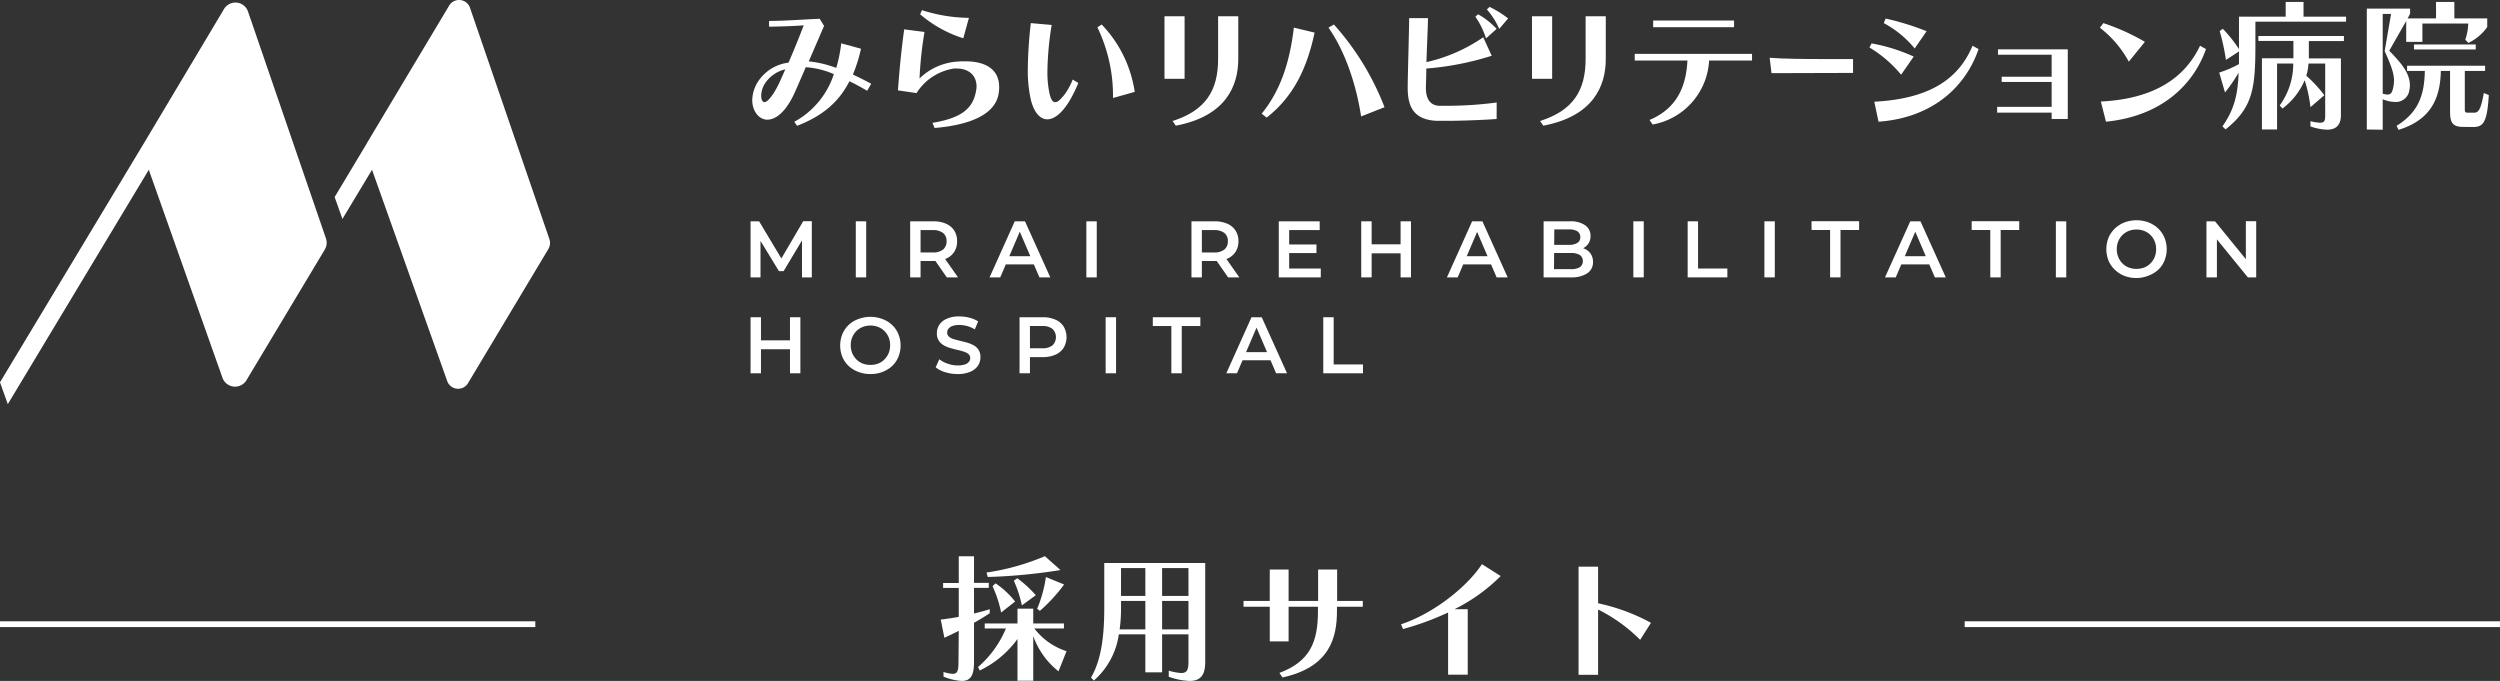 <svg xmlns="http://www.w3.org/2000/svg" viewBox="0 0 432.64 117.84"><rect x="0" y="0" width="432.64" height="117.84" fill="#333333" stroke="none"/><defs><style>.cls-1{fill:#fff;}.cls-2{fill:none;stroke:#fff;stroke-miterlimit:10;}</style></defs><g id="レイヤー_2" data-name="レイヤー 2"><g id="レイヤー_1-2" data-name="レイヤー 1"><path class="cls-1" d="M165.92,109.17c-.79.41-1.6.79-2.49,1.2l-.63-3.14c1.11-.15,2.14-.29,3.12-.48v-5h-2.71v-.86h2.71V96.26h2.64v4.61h2.55v.86h-2.55v4.44c.89-.21,1.78-.45,2.72-.74v.69c-.87.58-1.78,1.13-2.72,1.66v6.74c0,2.24-.5,3.32-2.11,3.32a9.69,9.69,0,0,1-3.17-.75v-.81a6,6,0,0,0,1.59.33c.84,0,1-.55,1-2.09Zm17.26,7a13.52,13.52,0,0,1-4.37-6.09v7.73h-2.73v-7.23a17.19,17.19,0,0,1-6.53,5.45l-.29-.6a17.82,17.82,0,0,0,4.82-6.67h-3.67v-.87h5.67v-2.56h2.73v2.56h5.31v.87H179a11.34,11.34,0,0,0,5.57,3.93Zm.34-17.52a96,96,0,0,1-12.58,1.2l-.22-.77a40.93,40.93,0,0,0,10.11-2.83ZM173.25,106a19.85,19.85,0,0,0-1.49-4.56l.53-.49a14.88,14.88,0,0,1,3.38,3.15Zm3.59-1.23a20.51,20.51,0,0,0-1.39-4.27l.6-.43a20.13,20.13,0,0,1,3.2,2.93Zm2.65.58A22.66,22.66,0,0,0,181,99.86l3.15,1.29a28.29,28.29,0,0,1-4.2,4.57Z"/><path class="cls-1" d="M205.67,109.77h-4.56v6.58h-2.9v-6.58h-4.59a13,13,0,0,1-4.32,8l-.5-.5c1.89-3.22,2.3-7.58,2.3-12.12V97.43h17.47V114.5c0,1.92-.48,3.34-2.71,3.34a12.06,12.06,0,0,1-3.6-.72v-1.06a9.31,9.31,0,0,0,2.14.41c1.15,0,1.27-.72,1.27-2.07ZM198.21,104H194v1.15a26.46,26.46,0,0,1-.24,3.77h4.45Zm0-5.69H194v4.82h4.21Zm7.46,0h-4.56v4.82h4.56Zm0,5.69h-4.56v4.92h4.56Z"/><path class="cls-1" d="M231.37,105v.74c0,4.56-1.2,9.7-9.43,11.5l-.53-.79c5.33-2,6.67-5.38,6.67-10.71V105H223v6h-3.26v-6h-4.54v-1h4.54V98.56H223V104h5.11V98.56h3.29V104h4.44v1Z"/><path class="cls-1" d="M250.6,116.76V106a48.71,48.71,0,0,1-7.8,2.86l-.34-.82c5.74-1.92,11.45-6.53,14-10.41l3.24,2.06a30.36,30.36,0,0,1-8,5.74H254v11.33Z"/><path class="cls-1" d="M283.84,110.73a27.54,27.54,0,0,0-7.28-5.25v11.3h-3.38V98.06h3.38v6.34a33.89,33.89,0,0,1,9.15,3.38Z"/><path class="cls-1" d="M129.89,48v-9.7h1.48l4.24,7.08h-.77L139,38.28h1.49V48h-1.7l0-7h.36l-3.54,5.92h-.81L131.19,41h.42v7Z"/><path class="cls-1" d="M148.1,48v-9.7h1.8V48Z"/><path class="cls-1" d="M157.51,48v-9.7h4a5.31,5.31,0,0,1,2.21.42,3.2,3.2,0,0,1,1.42,1.19,3.33,3.33,0,0,1,.49,1.84,3.29,3.29,0,0,1-.49,1.83,3.18,3.18,0,0,1-1.42,1.18,5.48,5.48,0,0,1-2.21.41h-3l.8-.82V48Zm1.8-3.45-.8-.86h2.9a2.72,2.72,0,0,0,1.8-.51,1.79,1.79,0,0,0,.6-1.43,1.75,1.75,0,0,0-.6-1.43,2.78,2.78,0,0,0-1.8-.5h-2.9l.8-.88ZM163.85,48l-2.45-3.52h1.92L165.79,48Z"/><path class="cls-1" d="M171.25,48l4.36-9.7h1.77l4.38,9.7h-1.88l-3.76-8.74h.72L173.1,48Zm2-2.25.48-1.41H179l.48,1.41Z"/><path class="cls-1" d="M188,48v-9.7h1.8V48Z"/><path class="cls-1" d="M206.19,48v-9.7h4a5.31,5.31,0,0,1,2.21.42,3.2,3.2,0,0,1,1.42,1.19,3.33,3.33,0,0,1,.5,1.84,3.3,3.3,0,0,1-.5,1.83,3.18,3.18,0,0,1-1.42,1.18,5.48,5.48,0,0,1-2.21.41h-3l.8-.82V48Zm1.8-3.45-.8-.86h2.91a2.71,2.71,0,0,0,1.79-.51,1.79,1.79,0,0,0,.6-1.43,1.75,1.75,0,0,0-.6-1.43,2.77,2.77,0,0,0-1.79-.5h-2.91l.8-.88ZM212.53,48l-2.45-3.52H212L214.47,48Z"/><path class="cls-1" d="M223.1,46.47h5.47V48H221.3v-9.7h7.08v1.51H223.1ZM223,42.31h4.82v1.48H223Z"/><path class="cls-1" d="M237.37,48h-1.8v-9.7h1.8Zm5.15-4.16h-5.31V42.28h5.31Zm-.14-5.54h1.8V48h-1.8Z"/><path class="cls-1" d="M250.4,48l4.36-9.7h1.78l4.37,9.7H259l-3.75-8.74H256L252.26,48Zm2-2.25.48-1.41h5.24l.48,1.41Z"/><path class="cls-1" d="M267.13,48v-9.7h4.54a4.35,4.35,0,0,1,2.66.69,2.16,2.16,0,0,1,.92,1.83,2.33,2.33,0,0,1-.36,1.32,2.36,2.36,0,0,1-1,.85,2.86,2.86,0,0,1-1.3.3l.24-.5a3.45,3.45,0,0,1,1.47.3,2.37,2.37,0,0,1,1,.86,2.51,2.51,0,0,1,.38,1.41,2.25,2.25,0,0,1-1,1.94A4.83,4.83,0,0,1,272,48Zm1.8-1.42h2.91a3,3,0,0,0,1.55-.33,1.32,1.32,0,0,0,0-2.13,3,3,0,0,0-1.55-.34h-3V42.37h2.69a2.57,2.57,0,0,0,1.45-.34,1.11,1.11,0,0,0,.5-1,1.15,1.15,0,0,0-.5-1,2.66,2.66,0,0,0-1.45-.33h-2.55Z"/><path class="cls-1" d="M282.66,48v-9.7h1.8V48Z"/><path class="cls-1" d="M292.06,48v-9.7h1.8v8.17h5.07V48Z"/><path class="cls-1" d="M305.34,48v-9.7h1.8V48Z"/><path class="cls-1" d="M316.71,48V39.8H313.5V38.28h8.23V39.8h-3.22V48Z"/><path class="cls-1" d="M326.21,48l4.37-9.7h1.77l4.38,9.7h-1.89l-3.75-8.74h.72L328.07,48Zm2-2.25.49-1.41h5.23l.49,1.41Z"/><path class="cls-1" d="M344.43,48V39.8h-3.22V38.28h8.23V39.8h-3.21V48Z"/><path class="cls-1" d="M355.78,48v-9.7h1.8V48Z"/><path class="cls-1" d="M369.73,48.11a5.67,5.67,0,0,1-2.09-.37A5,5,0,0,1,366,46.69a4.69,4.69,0,0,1-1.1-1.57,5.4,5.4,0,0,1,0-4,4.84,4.84,0,0,1,1.1-1.58,5,5,0,0,1,1.66-1.05,6,6,0,0,1,4.16,0,5.1,5.1,0,0,1,1.66,1.05,4.81,4.81,0,0,1,1.09,1.58,5.27,5.27,0,0,1,0,4,4.61,4.61,0,0,1-1.09,1.58,5.25,5.25,0,0,1-1.66,1A5.56,5.56,0,0,1,369.73,48.11Zm0-1.58a3.68,3.68,0,0,0,1.35-.24,3.1,3.1,0,0,0,1.08-.72,3.3,3.3,0,0,0,.72-1.08,3.51,3.51,0,0,0,.25-1.36,3.56,3.56,0,0,0-.25-1.37,3.3,3.3,0,0,0-.72-1.08,3.08,3.08,0,0,0-1.08-.71,3.77,3.77,0,0,0-2.7,0,3.25,3.25,0,0,0-1.8,1.79,3.56,3.56,0,0,0-.26,1.37,3.49,3.49,0,0,0,.26,1.35,3.37,3.37,0,0,0,.71,1.09,3.1,3.1,0,0,0,1.08.72A3.78,3.78,0,0,0,369.72,46.53Z"/><path class="cls-1" d="M381.84,48v-9.7h1.48l6.08,7.46h-.74V38.28h1.79V48H389l-6.08-7.47h.73V48Z"/><path class="cls-1" d="M131.69,64.6h-1.8V54.9h1.8Zm5.15-4.16h-5.3V58.9h5.3Zm-.13-5.54h1.8v9.7h-1.8Z"/><path class="cls-1" d="M150.64,64.73a5.63,5.63,0,0,1-2.09-.37,5,5,0,0,1-1.66-1,4.55,4.55,0,0,1-1.1-1.57,5.27,5.27,0,0,1,0-4,4.69,4.69,0,0,1,1.1-1.58,4.82,4.82,0,0,1,1.66-1,5.88,5.88,0,0,1,4.16,0,4.87,4.87,0,0,1,1.65,1,4.69,4.69,0,0,1,1.1,1.58,5.27,5.27,0,0,1,0,4,4.5,4.5,0,0,1-1.1,1.58,5.2,5.2,0,0,1-1.65,1A5.56,5.56,0,0,1,150.64,64.73Zm0-1.58a3.72,3.72,0,0,0,1.35-.24,3.1,3.1,0,0,0,1.08-.72,3.46,3.46,0,0,0,.72-1.08,3.51,3.51,0,0,0,.25-1.36,3.56,3.56,0,0,0-.25-1.37,3.46,3.46,0,0,0-.72-1.08,3.08,3.08,0,0,0-1.08-.71,3.52,3.52,0,0,0-1.35-.25,3.58,3.58,0,0,0-1.36.25,3.27,3.27,0,0,0-1.08.71,3.46,3.46,0,0,0-.72,1.08,3.56,3.56,0,0,0-.25,1.37,3.49,3.49,0,0,0,.25,1.35,3.4,3.4,0,0,0,.72,1.09,3.1,3.1,0,0,0,1.08.72A3.74,3.74,0,0,0,150.63,63.15Z"/><path class="cls-1" d="M165.75,64.73a7.19,7.19,0,0,1-2.18-.32,4.75,4.75,0,0,1-1.64-.84l.62-1.4a4.9,4.9,0,0,0,1.44.76,5.06,5.06,0,0,0,1.76.31,3.75,3.75,0,0,0,1.23-.17,1.39,1.39,0,0,0,.69-.45,1,1,0,0,0,.23-.64.9.9,0,0,0-.32-.72,2.31,2.31,0,0,0-.83-.42,11.18,11.18,0,0,0-1.12-.3c-.41-.1-.82-.2-1.23-.33a4.73,4.73,0,0,1-1.12-.48,2.54,2.54,0,0,1-.83-.8,2.34,2.34,0,0,1-.32-1.27,2.57,2.57,0,0,1,.43-1.45,2.86,2.86,0,0,1,1.29-1.05,5.13,5.13,0,0,1,2.19-.4,7.26,7.26,0,0,1,1.73.22,5.11,5.11,0,0,1,1.5.64L168.7,57a5.44,5.44,0,0,0-1.34-.58,5.36,5.36,0,0,0-1.33-.18,3.45,3.45,0,0,0-1.22.18,1.46,1.46,0,0,0-.67.47,1,1,0,0,0-.22.66.9.9,0,0,0,.31.72,2.18,2.18,0,0,0,.82.42c.34.1.71.2,1.13.3s.83.2,1.24.32a5.38,5.38,0,0,1,1.12.47,2.39,2.39,0,0,1,.82.79,2.35,2.35,0,0,1,.31,1.26,2.63,2.63,0,0,1-.42,1.44,2.94,2.94,0,0,1-1.3,1.05A5.38,5.38,0,0,1,165.75,64.73Z"/><path class="cls-1" d="M176.44,64.6V54.9h4a5.28,5.28,0,0,1,2.21.42,3.15,3.15,0,0,1,1.42,1.19,3.64,3.64,0,0,1,0,3.68,3.21,3.21,0,0,1-1.42,1.19,5.28,5.28,0,0,1-2.21.42h-3l.8-.85V64.6Zm1.8-3.45-.8-.88h2.91a2.71,2.71,0,0,0,1.79-.5,2,2,0,0,0,0-2.85,2.77,2.77,0,0,0-1.79-.5h-2.91l.8-.88Z"/><path class="cls-1" d="M191.34,64.6V54.9h1.8v9.7Z"/><path class="cls-1" d="M202.71,64.6V56.42H199.5V54.9h8.23v1.52h-3.22V64.6Z"/><path class="cls-1" d="M212.22,64.6l4.36-9.7h1.77l4.38,9.7h-1.89l-3.75-8.74h.72l-3.74,8.74Zm2-2.25.49-1.41h5.23l.49,1.41Z"/><path class="cls-1" d="M229,64.6V54.9h1.8v8.17h5.07V64.6Z"/><path class="cls-1" d="M95.08,41.39l-13.73-40A2,2,0,0,0,77.71,1L63.51,24.74l-.06.13L57.91,34.1l1.35,3.79,5.12-8.51,13,36.53a2,2,0,0,0,3.63.37L94.9,43.09A2.07,2.07,0,0,0,95.08,41.39Z"/><path class="cls-1" d="M56.41,41.27,42.92,2a2.3,2.3,0,0,0-4.15-.44L25,24.63a0,0,0,0,1,0,0L0,66.16l1.35,3.78,24.4-40.56,12.75,36a2.31,2.31,0,0,0,4.15.42L56.2,43.2A2.3,2.3,0,0,0,56.41,41.27Z"/><path class="cls-1" d="M150.07,15.71C149,15.09,148,14.53,147,14.06c-1.81,3.56-4.61,6-9.06,7.71l-.49-.69a14.45,14.45,0,0,0,6.85-8.25,14.47,14.47,0,0,0-4.86-1.2c-.54,1.28-1.11,2.58-1.77,4.08-1.59,3.68-3.44,5-4.88,5s-2.61-1.48-2.61-3.39a6.2,6.2,0,0,1,1-3.2,7.37,7.37,0,0,1,5.28-3.28c.86-2,1.69-4,2.63-6.46-1.13.1-3.15.19-6,.24v-1c2.7,0,4.88-.2,8.76-.37l.76,1.23-2.65,6.14a19.17,19.17,0,0,1,4.76,1.13,25.15,25.15,0,0,0,.86-4.25l3.42.93a26.13,26.13,0,0,1-1.4,4.47c1,.47,2.08,1,3.17,1.6ZM135.9,12a5.79,5.79,0,0,0-3.61,2.58,4.14,4.14,0,0,0-.56,2c0,.61.2,1.1.59,1.1s1.42-.91,2.65-3.58Z"/><path class="cls-1" d="M161.37,21.26c4.74-.79,6.92-2.29,7.51-5.36A6.27,6.27,0,0,0,169,15c0-1.92-1.3-3.14-3.44-3.14a3.78,3.78,0,0,0-.46,0,9.3,9.3,0,0,0-6.49,4.25l-3.21-.47c.24-3.53.64-7.46,1.08-10.56l3.51.45a66.56,66.56,0,0,0-.86,8.05,10.35,10.35,0,0,1,6-2.87,15.35,15.35,0,0,1,1.87-.1c3.8,0,5.91,1.55,5.91,4.44a6.85,6.85,0,0,1-.09,1.16c-.59,3.53-4.77,5.4-11.08,5.94ZM166.7,6.62a21.19,21.19,0,0,1-7.47-4.15l.32-.71a27.46,27.46,0,0,0,8.13,1.33Z"/><path class="cls-1" d="M186.61,14.36a23.55,23.55,0,0,1-1.47,3c-1.33,2.23-2.7,3.29-3.91,3.29s-2.3-1.18-2.84-3.41a23.14,23.14,0,0,1-.52-5.38A74.8,74.8,0,0,1,178.39,4l3.61.32a53.07,53.07,0,0,0-.74,8.05,17.77,17.77,0,0,0,.34,3.71c.25,1.06.52,1.6,1,1.6s.85-.4,1.54-1.21a11.41,11.41,0,0,0,1.5-2.7Zm6,2.6a27.17,27.17,0,0,0-2.7-12.23l.74-.49a21.29,21.29,0,0,1,5.72,11.66Z"/><path class="cls-1" d="M201.52,13.64V2.82H205V13.64Zm1.4,7.3c5.72-1.82,7.88-5.28,7.88-10.73V2.82h3.49v7.39c0,4.66-2.14,9.89-10.81,11.54Z"/><path class="cls-1" d="M218.34,19.68c3.24-4,4.84-8.81,5.57-14.9l3.59.86c-1.3,6.09-3.61,11.05-8.3,14.71Zm17.21.47c-.86-5.57-2.77-11.27-5.65-15.37l.94-.54a46.41,46.41,0,0,1,8.76,14.31Z"/><path class="cls-1" d="M259,20.59c-1.94.15-5.8.32-8.67.32-.64,0-1.2,0-1.72,0-4.2-.2-5-2.75-5-5.77,0-2,.25-9.9.25-12h3.26c0,1.08-.17,4.57-.27,7.61a28.11,28.11,0,0,0,9.83-4.3l1.47,3.2a49.94,49.94,0,0,1-11.32,2.21c0,1.42-.07,2.65-.07,3.39,0,1.69.63,3,2.33,3.06.42,0,.86,0,1.32,0a66.88,66.88,0,0,0,8.6-.57ZM257.16,6.65a13.41,13.41,0,0,0-1.84-3.76l.47-.42A13.05,13.05,0,0,1,259,5ZM259.45,5a13,13,0,0,0-2.14-3.37l.47-.44a17.87,17.87,0,0,1,3.21,2Z"/><path class="cls-1" d="M265.12,13.64V2.82h3.49V13.64Zm1.4,7.3c5.72-1.82,7.88-5.28,7.88-10.73V2.82h3.49v7.39c0,4.66-2.14,9.89-10.81,11.54Z"/><path class="cls-1" d="M295.77,10.48A11.9,11.9,0,0,1,286,21.55l-.54-.79c4.77-2,6.34-5.84,6.56-10.28H282.9V9.32h20.3v1.16Zm-9.68-5.77V3.55h14V4.71Z"/><path class="cls-1" d="M306.57,12.66,306.25,10c2.38.19,6.1.22,9.58.22h4.85v2.4Z"/><path class="cls-1" d="M329,12.93a21.21,21.21,0,0,0-5.48-4.71l.37-.71a30.45,30.45,0,0,1,7.29,2.28Zm13.4-4.44c-2.09,6.21-7.66,11.88-17.31,12.57l-.73-3.46c9.5-.49,14.58-3.88,17-9.68Zm-11.05-.1A17.72,17.72,0,0,0,326,4l.32-.79a46.7,46.7,0,0,1,7.09,2.19Z"/><path class="cls-1" d="M355.05,20.59v-1.1h-9.43v-1h9.43V14.18H346.4v-.9h8.65V9.47h-9.29V8.54h12.08V20.59Z"/><path class="cls-1" d="M368.4,10.67a18.59,18.59,0,0,0-5-5.87L364,4a37.65,37.65,0,0,1,7.19,3.24Zm13.36-2.18c-2.16,6.14-7.66,11.61-17.31,12.57l-.88-3.49c9.33-.46,14.56-4.17,17.16-9.65Z"/><path class="cls-1" d="M390.31,3.75V8c0,7.54-.57,10.73-5.16,14.39l-.54-.52c2.09-3,2.65-5.54,2.8-9.3A27.13,27.13,0,0,1,385.05,16l-1-3.44a18.88,18.88,0,0,0,3.42-1.47c0-.69,0-1.4,0-2.19l-2.26,1.47a37.72,37.72,0,0,0-1.08-5l.54-.39a24.47,24.47,0,0,1,2.8,3.51V2.89h8.08V.34h3.09V2.89H406v.86ZM402.39,11h-2.9a8.64,8.64,0,0,1-.37,2.11,22.46,22.46,0,0,1,3.12,3.37l-2.4,2.06a24.63,24.63,0,0,0-1-4.66A12,12,0,0,1,395,18.78l-.49-.52A12.26,12.26,0,0,0,396.86,11h-2.8V22.41h-2.62V10.08h5.45v-3h-6.07V6.23h14.81v.88h-6.07v3h5.55v9.78c0,1.37-.49,2.55-2.4,2.55a9.55,9.55,0,0,1-2.87-.56v-.91a8.54,8.54,0,0,0,1.64.27c.86,0,.91-.45.91-1.33Z"/><path class="cls-1" d="M409.59,22.41V1.49h7.49v.88l-.42.81h4.91V.34h3.17V3.18h5.69v1.5a8.48,8.48,0,0,1-3.26,2.75l-.54-.56a9.29,9.29,0,0,0,.51-2.8h-7.93V7.24h-2.8V3.63l-2.94,5.15c1.94,2,3.58,3.81,3.58,6a5.41,5.41,0,0,1-.1.86,2.35,2.35,0,0,1-2.5,2,5.63,5.63,0,0,1-2.11-.47v5.28Zm4.2-20h-1.45v13.8a3,3,0,0,0,.83.15c.49,0,.71-.25.86-.71a6,6,0,0,0,.27-1.67c0-1.28-.49-2.65-1.62-5.13Zm12.44,19.55c-1.91,0-2.23-.91-2.23-2.68v-7h-1.6c-.09,4.91-1.86,8.5-7.31,10.19l-.35-.69c3.56-2.21,4.82-5,4.89-9.5h-3.07v-.91h13.5v.91h-3.51v6.63c0,.52.1.59.57.59h1.08c.74,0,1.15-.64,1.64-3.41l.86.36c-.27,4.82-1,5.53-2.72,5.53ZM417.76,8.56V7.7h10.68v.86Z"/><line class="cls-2" y1="108.02" x2="92.64" y2="108.02"/><line class="cls-2" x1="340" y1="108.02" x2="432.64" y2="108.02"/></g></g></svg>